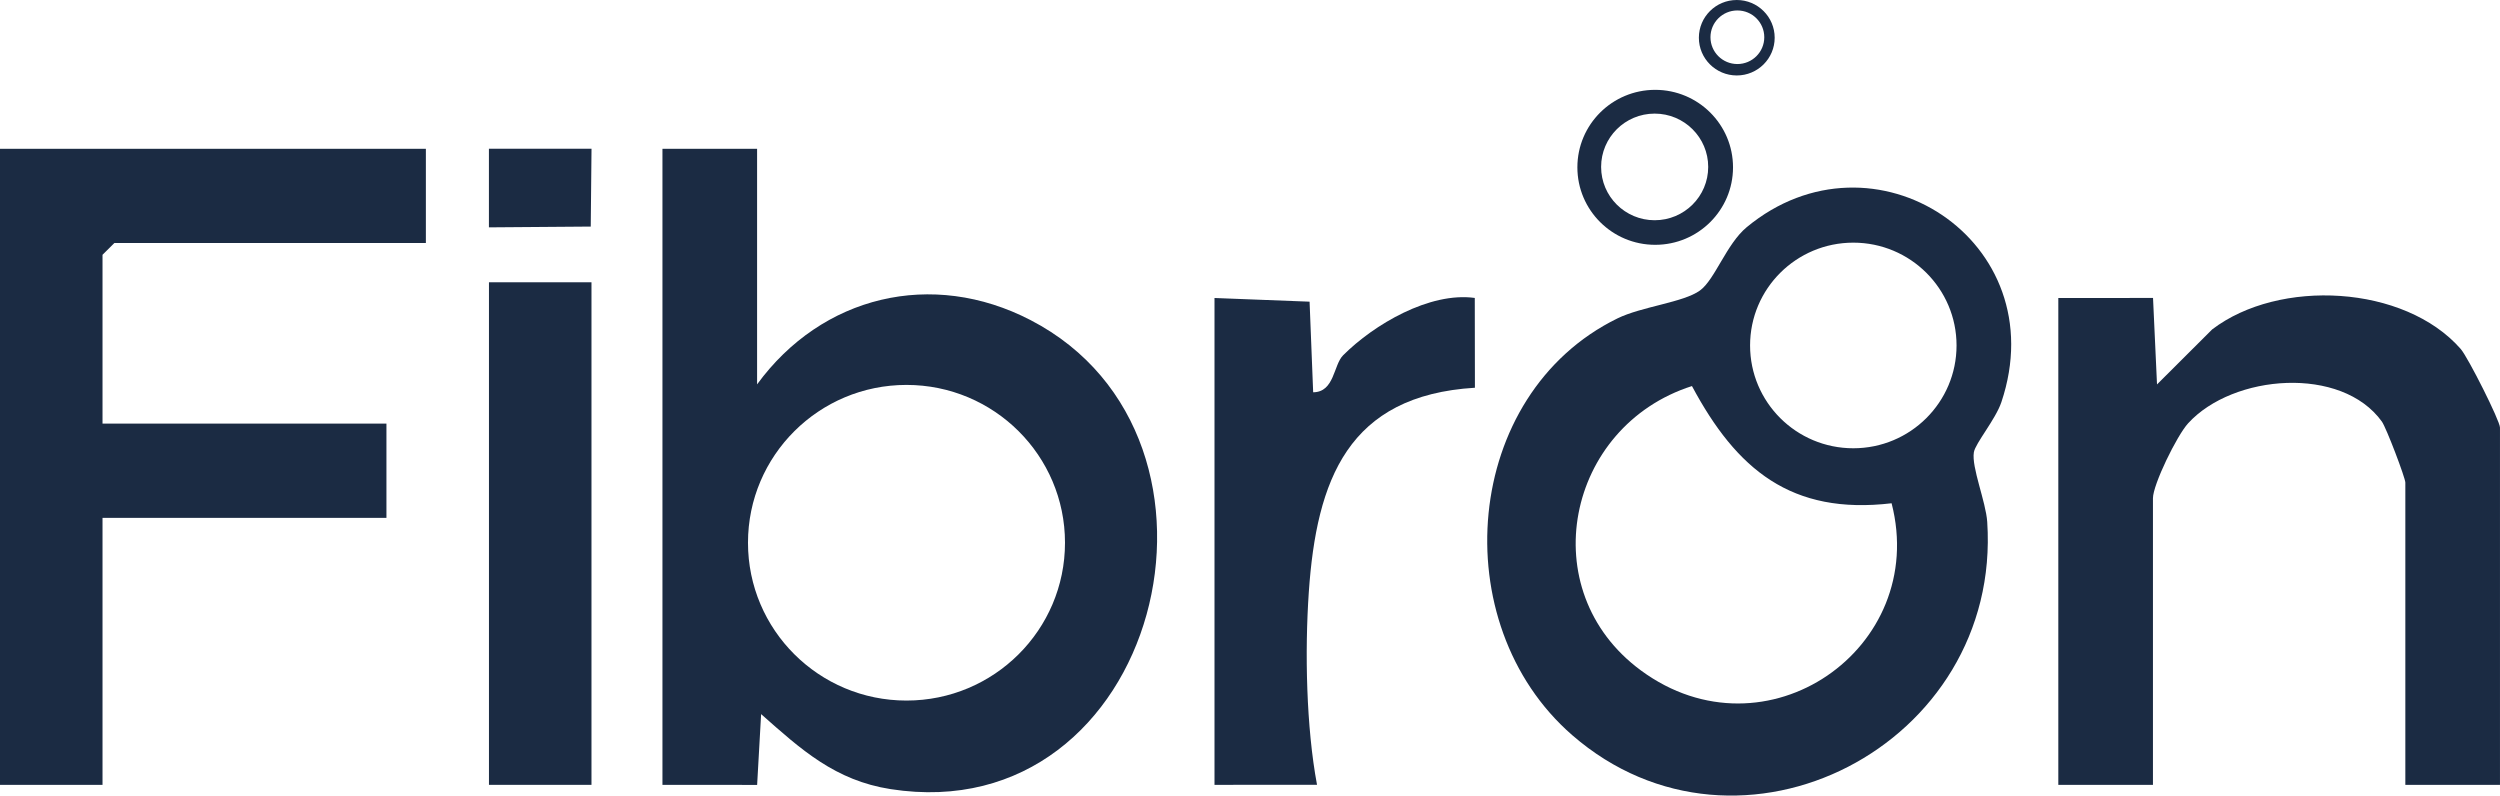 <svg xmlns="http://www.w3.org/2000/svg" id="Layer_2" data-name="Layer 2" viewBox="0 0 1291.46 410.98"><defs><style>      .cls-1 {        fill: #1b2b43;      }    </style></defs><g id="Layer_1-2" data-name="Layer 1"><g><path class="cls-1" d="M391.1,76.86v121.7c33.44-45.8,90.38-59.59,141.29-33.19,117.55,60.95,66.3,263.84-72.25,242.29-28.72-4.47-46.23-20.39-66.96-38.76l-2.06,36.57-48.91-.02V76.86h48.89ZM550.16,280.37c0-45.03-36.66-81.53-81.88-81.53s-81.88,36.5-81.88,81.53,36.66,81.53,81.88,81.53,81.88-36.5,81.88-81.53Z"></path><g><polygon class="cls-1" points="220 76.86 220 125.54 59.07 125.54 52.96 131.62 52.96 218.84 199.63 218.84 199.63 267.52 52.96 267.52 52.96 405.45 0 405.45 0 76.86 220 76.86"></polygon><rect class="cls-1" x="252.59" y="145.82" width="52.96" height="259.62"></rect><polygon class="cls-1" points="305.57 76.84 305.17 117.04 252.57 117.45 252.57 76.84 305.57 76.84"></polygon></g><g><path class="cls-1" d="M1063.31,153.94l48.91-.02,2.06,44.67,28.48-28.41c34.56-26.41,99.34-23.06,128.39,10.07,3.8,4.34,20.3,37.13,20.3,40.63v184.58h-48.89v-156.18c0-2.38-9.83-28.3-12.11-31.48-20.83-29.02-76.89-24.57-100.11.88-5.83,6.39-18.16,31.65-18.16,38.71v148.07h-48.89v-251.51Z"></path><path class="cls-1" d="M627.4,153.94l49.11,1.9,1.85,46.81c11.04-.08,10.44-14.07,15.47-19.11,15.93-15.94,44.76-32.86,68.02-29.63l.07,46.39c-65.57,3.99-81.81,47.56-85.81,105.59-2.12,30.81-1.31,69.81,4.24,99.51l-52.96.04v-251.51Z"></path><g><path class="cls-1" d="M812.12,379.71c-66.22-57.63-56.66-176.07,23.45-215.24,12.51-6.12,34.06-8.23,42.58-14.39,7.74-5.6,13.7-24.05,24.18-32.72,65.37-54.08,159.59,7,131.54,90.41-2.99,8.88-13.41,21.19-14.2,25.85-1.31,7.68,6.21,25.54,6.9,35.99,7.65,115.19-127.87,185.45-214.44,110.11ZM1010.72,178.46c0-29.33-23.88-53.11-53.33-53.11s-53.33,23.78-53.33,53.11,23.88,53.11,53.33,53.11,53.33-23.78,53.33-53.11ZM977.17,259.98c-51.85,6.13-80.08-17.44-103.13-60.55-64.94,20.77-82.52,105.58-26.36,146.91,64.48,47.45,148.81-11.37,129.49-86.36Z"></path><path class="cls-1" d="M895.25,86.44c0,22.11-18,40.03-40.2,40.03s-40.2-17.92-40.2-40.03,18-40.03,40.2-40.03,40.2,17.92,40.2,40.03ZM882.43,86.23c0-15.21-12.38-27.54-27.66-27.54s-27.66,12.33-27.66,27.54,12.38,27.54,27.66,27.54,27.66-12.33,27.66-27.54Z"></path><path class="cls-1" d="M916.77,19.49c0,10.77-8.77,19.49-19.58,19.49s-19.58-8.73-19.58-19.49,8.77-19.49,19.58-19.49,19.58,8.73,19.58,19.49ZM911.4,19.24c0-7.64-6.22-13.84-13.9-13.84s-13.9,6.2-13.9,13.84,6.22,13.84,13.9,13.84,13.9-6.2,13.9-13.84Z"></path></g></g></g></g></svg>